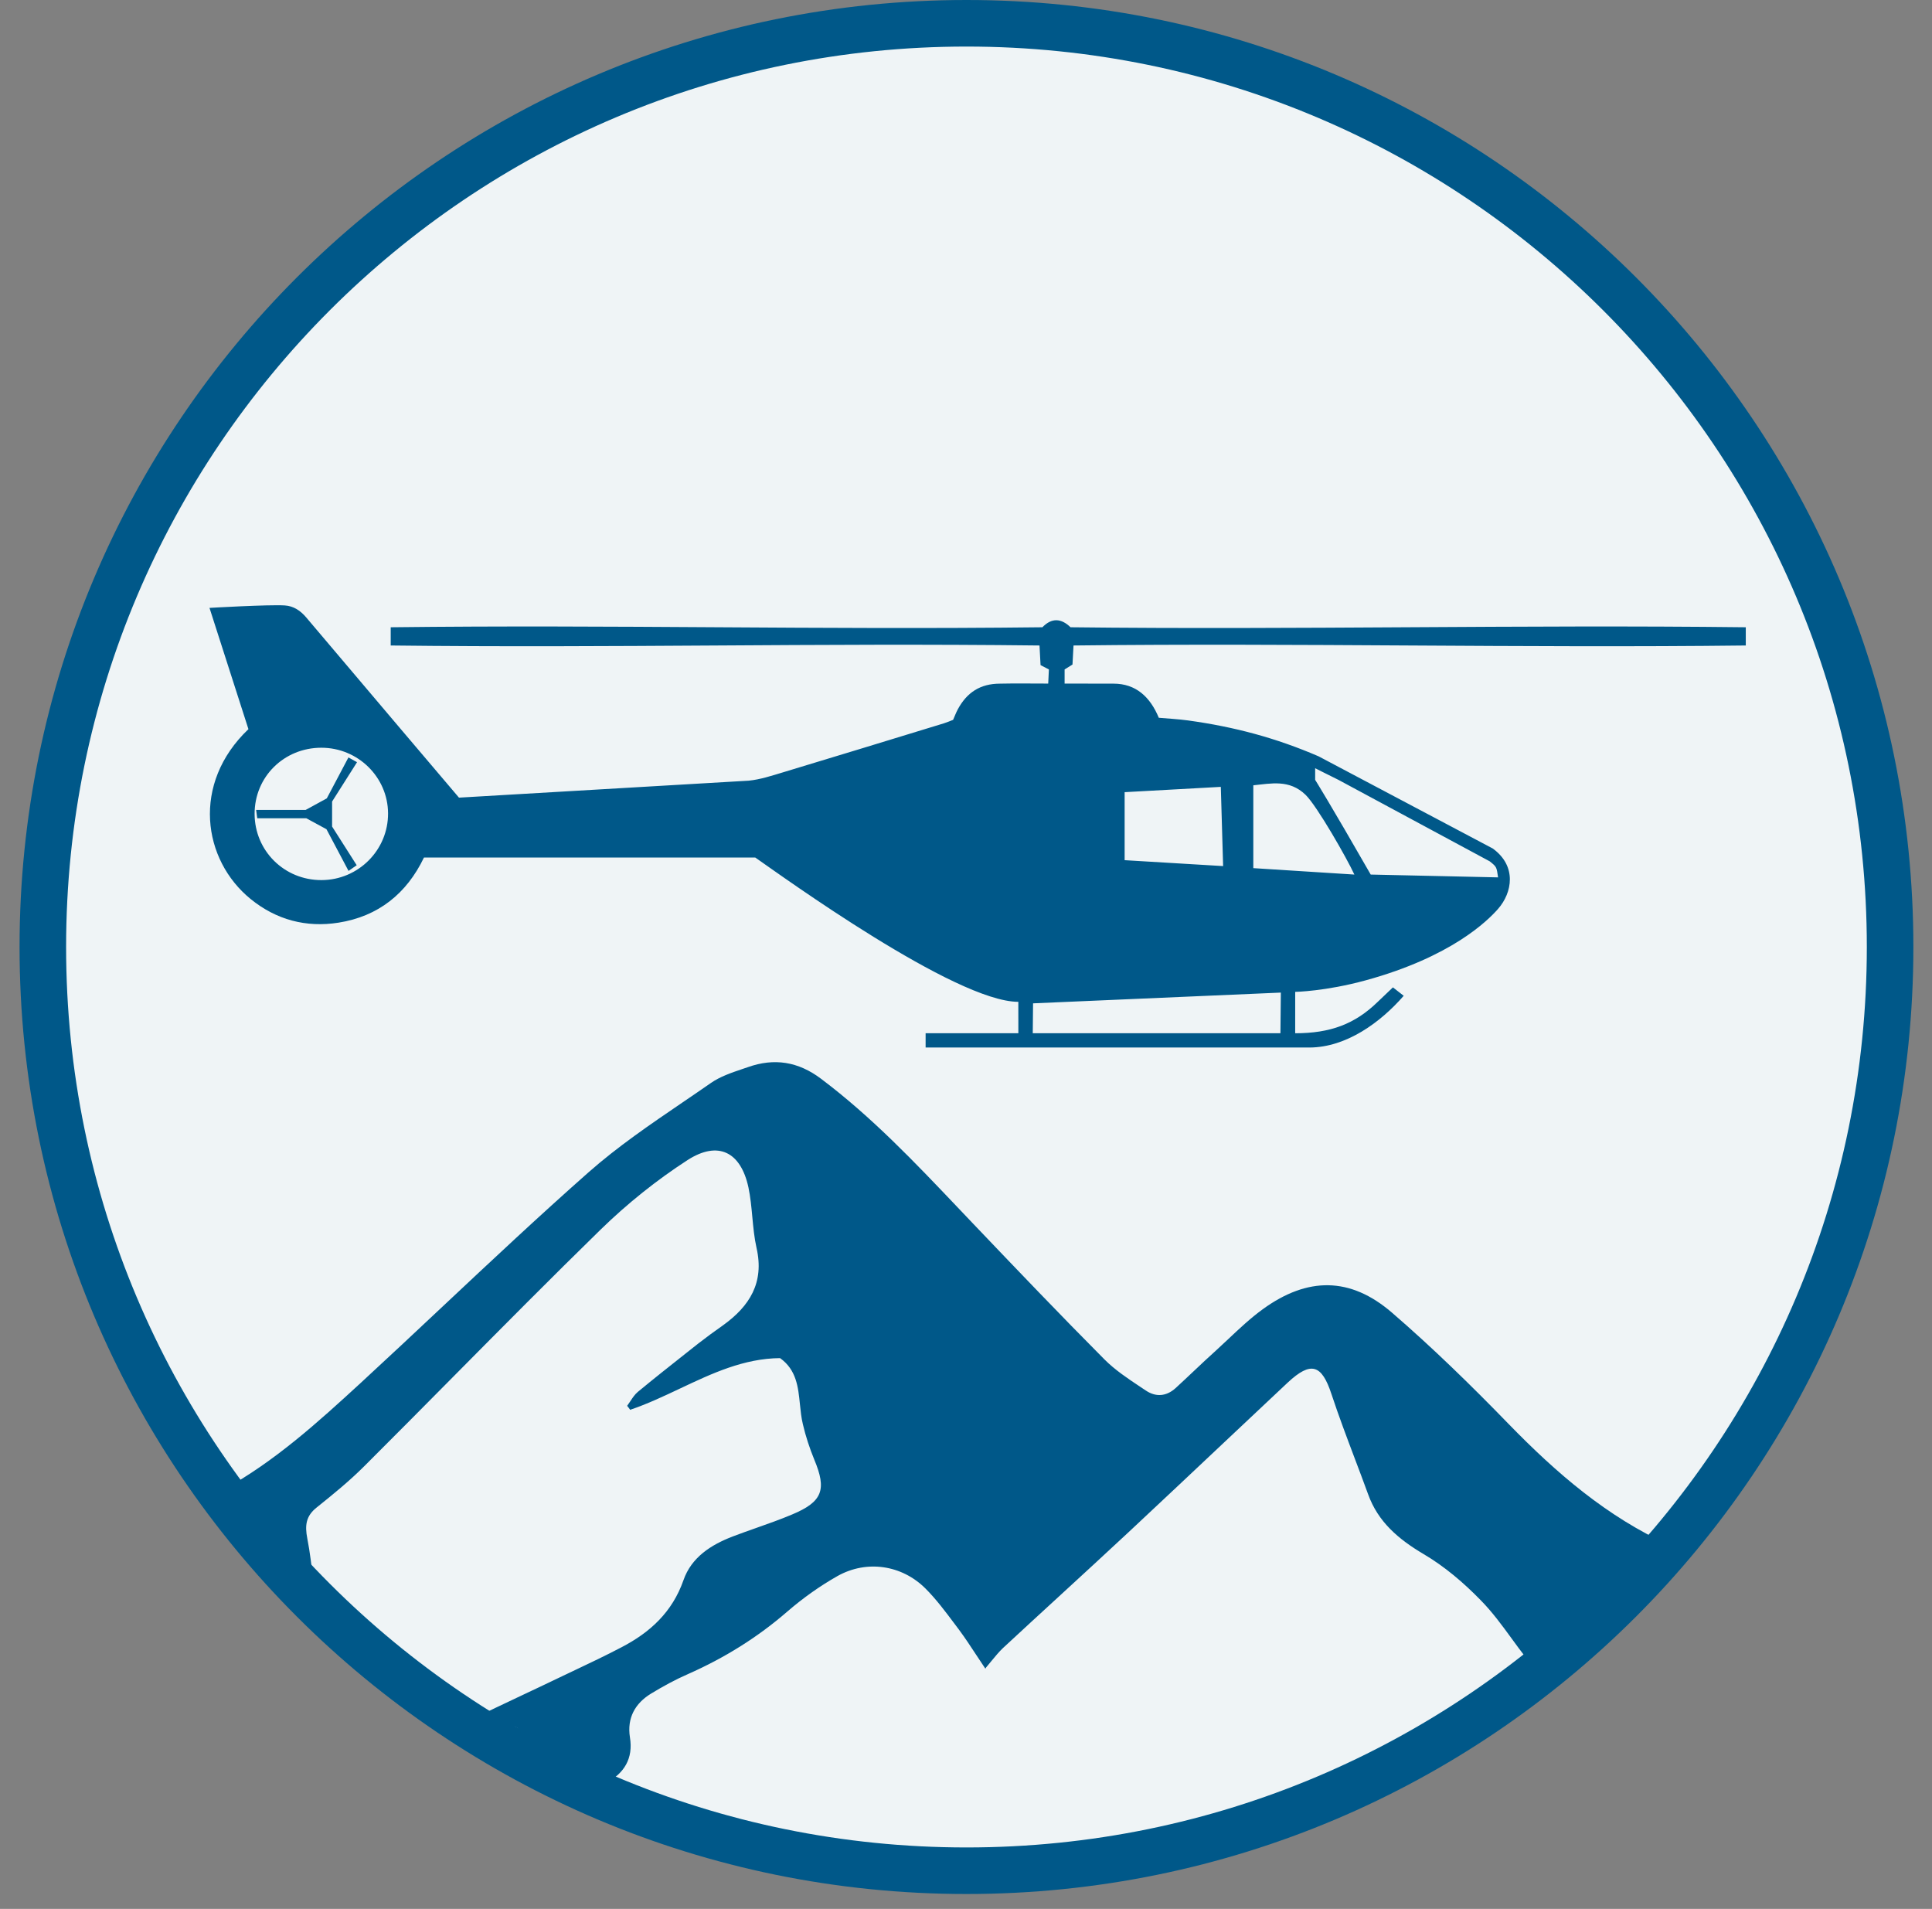 <svg xmlns="http://www.w3.org/2000/svg" width="83" height="82" viewBox="0 0 83 82" fill="none"><rect x="0" y="0" width="83" height="82" fill="#808080" stroke="none"/><path d="M41.52 80.36C63.434 80.36 81.2 62.595 81.2 40.68C81.2 18.765 63.434 1 41.52 1C19.605 1 1.84 18.765 1.84 40.68C1.84 62.595 19.605 80.36 41.52 80.36Z" fill="#EFF4F6" stroke="#005889" stroke-width="2" stroke-miterlimit="10"></path><path d="M25.372 76.937C25.605 76.824 25.835 76.705 26.062 76.58C26.812 76.17 27.212 75.54 27.062 74.63C26.932 73.8 27.282 73.17 27.972 72.75C28.482 72.44 29.012 72.15 29.562 71.91C31.122 71.22 32.542 70.34 33.832 69.22C34.492 68.65 35.222 68.13 35.982 67.7C37.232 67 38.742 67.22 39.762 68.24C40.218 68.696 40.615 69.227 41.01 69.755C41.074 69.84 41.138 69.925 41.202 70.01C41.464 70.364 41.705 70.731 41.947 71.1C42.074 71.293 42.201 71.487 42.332 71.68L42.362 71.63C42.445 71.532 42.521 71.439 42.593 71.351C42.764 71.143 42.913 70.962 43.082 70.8C43.886 70.054 44.693 69.312 45.501 68.571C46.501 67.652 47.501 66.734 48.492 65.81C49.865 64.527 51.235 63.237 52.605 61.946C53.51 61.093 54.415 60.241 55.322 59.39C56.322 58.46 56.782 58.61 57.202 59.89C57.512 60.827 57.86 61.747 58.207 62.667C58.398 63.17 58.588 63.674 58.772 64.18C59.202 65.38 60.082 66.12 61.162 66.76C62.062 67.29 62.882 67.99 63.612 68.74C64.109 69.244 64.527 69.817 64.945 70.39C65.141 70.659 65.337 70.928 65.542 71.19C65.852 71.57 65.772 71.93 65.462 72.24C65.329 72.37 65.195 72.499 65.059 72.627C67.521 70.81 69.766 68.714 71.747 66.387C69.039 65.161 66.861 63.276 64.812 61.17C63.202 59.51 61.542 57.89 59.792 56.38C58.002 54.84 56.172 54.85 54.262 56.23C53.726 56.619 53.244 57.072 52.761 57.528C52.586 57.693 52.41 57.858 52.232 58.02C51.905 58.314 51.587 58.613 51.27 58.913C51.015 59.153 50.76 59.394 50.502 59.63C50.102 59.99 49.652 60.02 49.222 59.73C49.142 59.676 49.062 59.623 48.982 59.57C48.447 59.214 47.904 58.852 47.452 58.4C45.542 56.48 43.672 54.52 41.802 52.56C41.588 52.336 41.376 52.112 41.163 51.888C39.301 49.929 37.444 47.973 35.272 46.34C34.292 45.6 33.262 45.44 32.132 45.84C32.057 45.866 31.981 45.892 31.905 45.917C31.426 46.079 30.939 46.244 30.542 46.52C30.137 46.802 29.729 47.08 29.32 47.358C27.929 48.305 26.534 49.255 25.282 50.36C23.156 52.237 21.087 54.179 19.018 56.121C17.846 57.221 16.674 58.321 15.492 59.41C13.652 61.1 11.802 62.78 9.582 64C9.541 64.022 9.501 64.044 9.461 64.067C10.703 65.767 12.077 67.364 13.569 68.844C13.526 68.529 13.49 68.211 13.455 67.894C13.387 67.289 13.319 66.684 13.202 66.09C13.092 65.52 13.142 65.12 13.612 64.75C14.312 64.19 15.012 63.62 15.652 62.98C16.937 61.698 18.215 60.408 19.494 59.117C21.588 57.004 23.682 54.89 25.812 52.81C26.952 51.7 28.212 50.69 29.542 49.83C30.852 48.99 31.822 49.48 32.152 51C32.24 51.415 32.28 51.844 32.32 52.274C32.362 52.724 32.404 53.175 32.502 53.61C32.842 55.1 32.202 56.11 31.062 56.93C30.702 57.18 30.352 57.44 30.002 57.71C29.82 57.854 29.639 57.998 29.457 58.141C28.769 58.685 28.082 59.228 27.402 59.79C27.271 59.9 27.174 60.047 27.078 60.193C27.033 60.26 26.989 60.327 26.942 60.39C26.992 60.45 27.032 60.5 27.072 60.56C27.806 60.312 28.512 59.978 29.217 59.645C30.587 58.998 31.954 58.353 33.512 58.34C34.216 58.843 34.29 59.578 34.365 60.319C34.395 60.61 34.424 60.901 34.492 61.18C34.612 61.7 34.782 62.21 34.982 62.7C35.522 63.99 35.342 64.51 34.022 65.06C33.517 65.273 32.997 65.456 32.478 65.639C32.144 65.757 31.811 65.875 31.482 66C30.542 66.36 29.702 66.9 29.362 67.88C28.882 69.25 27.932 70.12 26.702 70.76C26.02 71.118 25.324 71.448 24.625 71.779C24.484 71.846 24.343 71.913 24.202 71.98C23.625 72.258 23.044 72.532 22.463 72.806C21.684 73.174 20.905 73.542 20.132 73.92C20.08 73.946 20.03 73.976 19.981 74.011C20.184 74.142 20.389 74.272 20.594 74.4C20.846 74.302 21.1 74.209 21.362 74.15C21.642 74.08 22.072 74.08 22.252 74.25C22.432 74.41 22.492 74.85 22.422 75.12C22.395 75.22 22.362 75.319 22.324 75.416C23.315 75.965 24.332 76.472 25.372 76.937Z" fill="#005889"></path><path d="M55.644 44.385C57.153 44.385 58.207 43.99 59.183 43.041C59.406 42.824 59.633 42.613 59.841 42.414L60.304 42.776C59.296 43.931 57.835 44.99 56.26 44.998H39.765V44.384H43.749V43.825L43.748 43.34V43.035C41.049 43.035 33.626 37.657 32.446 36.836H18.214C17.473 38.382 16.254 39.366 14.538 39.635C13.152 39.853 11.87 39.515 10.77 38.621C8.703 36.943 8.216 33.66 10.673 31.322L9 26.113C9 26.113 11.519 25.965 12.232 26.007C12.612 26.03 12.911 26.233 13.159 26.527C15.146 28.882 19.718 34.264 19.718 34.264L32.165 33.535C32.658 33.486 33.143 33.326 33.621 33.182C35.935 32.484 38.247 31.776 40.558 31.069C40.687 31.029 40.812 30.973 40.946 30.922C41.015 30.767 41.071 30.612 41.149 30.468C41.537 29.751 42.106 29.367 42.964 29.367C43.634 29.352 44.304 29.364 45.032 29.364C45.042 29.153 45.051 28.965 45.061 28.757C44.939 28.693 44.824 28.634 44.703 28.571C44.69 28.306 44.676 28.055 44.658 27.728C35.021 27.616 26.403 27.841 16.785 27.728C16.785 27.694 16.785 26.979 16.785 26.945C26.449 26.831 35.112 27.058 44.782 26.945C45.185 26.527 45.593 26.559 45.991 26.945C55.666 27.058 65.333 26.831 75 26.945V27.728C65.388 27.841 55.776 27.615 46.119 27.728C46.102 28.028 46.088 28.278 46.075 28.546C45.963 28.615 45.852 28.684 45.736 28.757V29.364L47.839 29.367C48.799 29.367 49.412 29.938 49.783 30.833C50.199 30.87 50.623 30.89 51.042 30.948C53.033 31.223 54.815 31.698 56.649 32.49L64.127 36.447C65.175 37.204 64.969 38.346 64.358 39.043C63.915 39.549 62.353 41.104 58.67 42.112C56.937 42.587 55.643 42.607 55.643 42.607L55.642 44.385H55.644ZM10.938 34.962C10.941 36.549 12.216 37.811 13.813 37.806C15.398 37.801 16.681 36.511 16.671 34.934C16.662 33.382 15.378 32.12 13.807 32.12C12.2 32.12 10.935 33.372 10.938 34.962ZM56.5 33.5C56.5 33.5 57.09 34.434 58.887 37.568L64.358 37.689C64.293 37.247 64.308 37.245 64 37L57.5 33.5C56.96 33.234 56.5 33 56.5 33V33.5ZM48.315 34.029V36.95L52.546 37.204C52.512 36.031 52.48 34.94 52.447 33.801C51.045 33.878 49.695 33.952 48.315 34.029ZM58.185 37.568C57.879 36.899 56.58 34.615 56.081 34.136C55.39 33.475 54.612 33.656 53.843 33.734V37.292L58.185 37.568ZM44.368 44.385H55.008L55.026 42.638L44.381 43.1L44.368 44.385ZM55.026 42.638C51.461 42.792 47.935 42.946 44.381 43.1L55.026 42.638Z" fill="#005889"></path><path d="M15.324 37.167C15.208 37.248 15.112 37.314 14.973 37.411C14.63 36.762 14.3 36.14 14.025 35.62C13.688 35.437 13.445 35.306 13.158 35.15H11.052C11.038 35.047 11.023 34.937 11.003 34.791H13.132C13.439 34.623 13.694 34.483 14.04 34.294C14.308 33.786 14.632 33.175 14.969 32.537C15.098 32.609 15.198 32.664 15.338 32.742C14.952 33.349 14.583 33.931 14.267 34.431V35.506C14.566 35.977 14.938 36.56 15.324 37.167Z" fill="#005889"></path></svg>